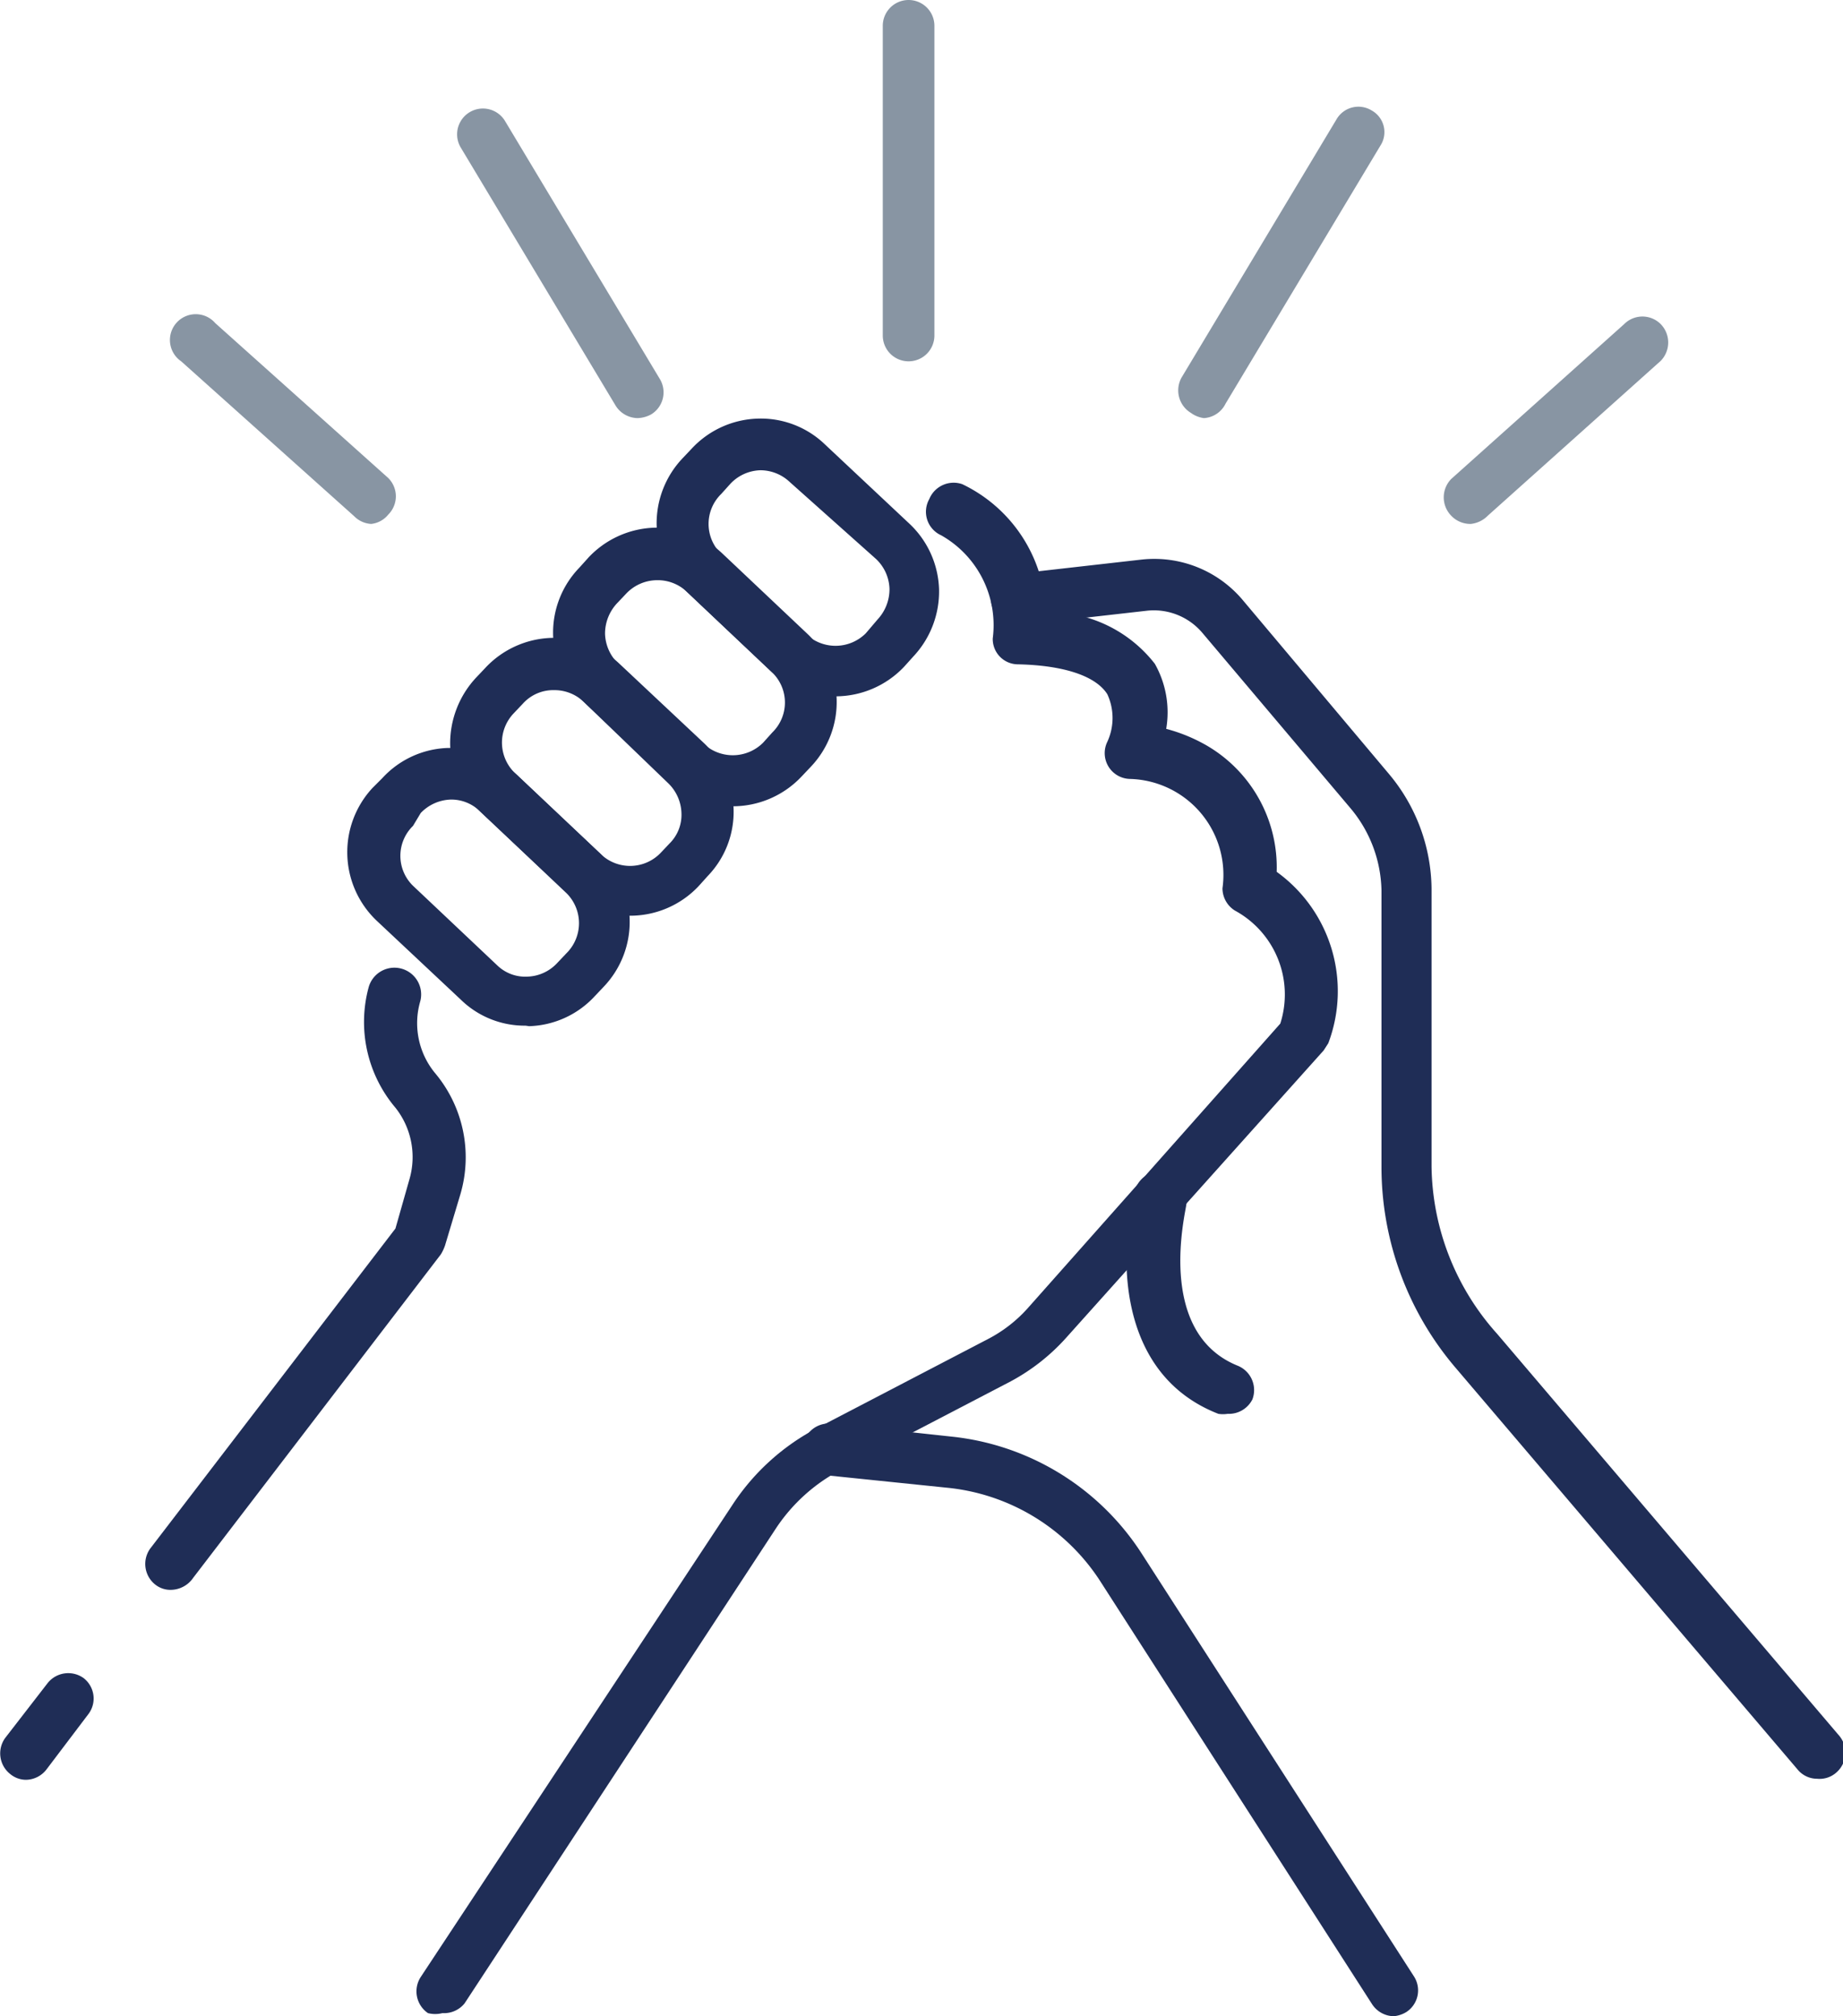 <?xml version="1.0" encoding="utf-8"?>
<svg xmlns="http://www.w3.org/2000/svg" viewBox="0 0 35.7 39.06">
  <defs>
    <style>.cls-1{fill:#1f2d56;}.cls-2{fill:#8895a3;}</style>
  </defs>
  <g data-name="Capa 2" id="Capa_2">
    <g data-name="Capa 2" id="Capa_2-2">
      <path class="cls-1" d="M27,39.06a.51.51,0,0,1-.42-.23l-5.25-8.17a4,4,0,0,0-3-1.84L16,28.58a.51.51,0,0,1-.45-.56.51.51,0,0,1,.56-.44l2.31.25a5,5,0,0,1,3.71,2.29l5.26,8.17a.5.5,0,0,1-.15.69A.57.57,0,0,1,27,39.06Z"/>
      <path class="cls-1" d="M35.2,34.46a.49.49,0,0,1-.38-.18l-6.64-7.8a6,6,0,0,1-1.42-3.85l0-5.38a2.55,2.55,0,0,0-.59-1.58l-2.88-3.41a1.23,1.23,0,0,0-1.06-.43l-2.47.28a.52.52,0,0,1-.56-.44.5.5,0,0,1,.45-.55l2.47-.28a2.24,2.24,0,0,1,1.94.77L26.91,15a3.51,3.51,0,0,1,.82,2.21l0,5.39A4.94,4.94,0,0,0,29,25.84l6.63,7.79a.51.51,0,0,1-.06.71A.49.49,0,0,1,35.2,34.46Z"/>
      <path class="cls-2" d="M28.49,10.15a.51.51,0,0,1-.38-.16.51.51,0,0,1,0-.71l3.35-3a.5.5,0,0,1,.71,0,.51.51,0,0,1,0,.71l-3.35,3A.54.54,0,0,1,28.49,10.15Z"/>
      <path class="cls-2" d="M23.32,8.1A.55.55,0,0,1,23.07,8a.51.51,0,0,1-.18-.69l3-5a.49.49,0,0,1,.68-.17.48.48,0,0,1,.17.68l-3,5A.5.5,0,0,1,23.32,8.1Z"/>
      <path class="cls-2" d="M17.6,7a.5.5,0,0,1-.5-.5V.5a.5.5,0,0,1,.5-.5h0a.5.5,0,0,1,.5.5v6a.5.5,0,0,1-.5.5Z"/>
      <path class="cls-2" d="M12.35,8.1a.51.51,0,0,1-.43-.25l-3-5a.5.5,0,0,1,.86-.51l3,5a.5.5,0,0,1-.17.69A.59.59,0,0,1,12.35,8.1Z"/>
      <path class="cls-2" d="M7.19,10.15A.5.5,0,0,1,6.86,10L3.51,7a.5.5,0,1,1,.66-.74l3.35,3a.5.5,0,0,1,0,.71A.49.49,0,0,1,7.19,10.15Z"/>
      <path class="cls-1" d="M10.18,19.87a1.77,1.77,0,0,1-1.25-.5L7.3,17.84a1.83,1.83,0,0,1-.08-2.58l.19-.19a1.8,1.8,0,0,1,1.27-.58A1.93,1.93,0,0,1,10,15l1.62,1.53a1.82,1.82,0,0,1,.08,2.58l-.18.19a1.8,1.8,0,0,1-1.27.58ZM8.73,15.49h0a.84.84,0,0,0-.58.26L8,16a.81.81,0,0,0,0,1.16l1.63,1.54a.78.78,0,0,0,.59.22.82.82,0,0,0,.57-.26l.18-.19h0a.82.82,0,0,0,0-1.17L9.3,15.72A.79.79,0,0,0,8.73,15.49Z"/>
      <path class="cls-1" d="M12.18,17.74a1.81,1.81,0,0,1-1.25-.49L9.3,15.72a1.84,1.84,0,0,1-.58-1.28,1.87,1.87,0,0,1,.5-1.31l.18-.19A1.83,1.83,0,0,1,12,12.86l1.63,1.53a1.84,1.84,0,0,1,.58,1.28,1.79,1.79,0,0,1-.5,1.3l-.18.2A1.82,1.82,0,0,1,12.18,17.74Zm-1.45-4.37a.79.79,0,0,0-.6.26l-.18.19A.82.82,0,0,0,10,15l1.62,1.53a.82.82,0,0,0,1.17,0l.18-.19h0a.78.78,0,0,0,.23-.59.84.84,0,0,0-.26-.58L11.3,13.59A.82.82,0,0,0,10.73,13.37Z"/>
      <path class="cls-1" d="M14.18,15.62a1.82,1.82,0,0,1-1.25-.5L11.3,13.59A1.81,1.81,0,0,1,11.22,11l.18-.2A1.83,1.83,0,0,1,14,10.73l1.63,1.54a1.82,1.82,0,0,1,.08,2.58l-.18.19A1.83,1.83,0,0,1,14.18,15.62Zm-1.45-4.38a.83.83,0,0,0-.6.26l-.18.19a.86.86,0,0,0-.23.59.84.84,0,0,0,.26.58l1.63,1.53a.83.83,0,0,0,1.17,0l.18-.2h0a.81.81,0,0,0,0-1.16L13.3,11.46A.82.82,0,0,0,12.73,11.24Z"/>
      <path class="cls-1" d="M16.18,13.49A1.81,1.81,0,0,1,14.93,13L13.3,11.46a1.8,1.8,0,0,1-.58-1.27,1.83,1.83,0,0,1,.5-1.31l.18-.19a1.82,1.82,0,0,1,1.27-.58,1.79,1.79,0,0,1,1.31.5l1.63,1.53a1.82,1.82,0,0,1,.58,1.28,1.84,1.84,0,0,1-.5,1.3l-.18.2A1.83,1.83,0,0,1,16.18,13.49ZM14.73,9.11h0a.83.83,0,0,0-.58.26l-.18.2a.81.81,0,0,0,0,1.16l1.63,1.54a.83.83,0,0,0,1.17,0L17,12h0a.86.86,0,0,0,.23-.59.83.83,0,0,0-.26-.58L15.3,9.34A.83.83,0,0,0,14.73,9.11Z"/>
      <path class="cls-1" d="M23.78,27.39a.57.57,0,0,1-.18,0c-2-.78-1.92-3.16-1.62-4.31a.5.5,0,0,1,1,.25c0,.11-.62,2.48,1,3.13a.51.51,0,0,1,.28.65A.51.51,0,0,1,23.78,27.39Z"/>
      <path class="cls-1" d="M8.57,39A.57.57,0,0,1,8.29,39a.51.51,0,0,1-.14-.7l6.06-9.18a4.4,4.4,0,0,1,1.61-1.45l3.32-1.73a2.7,2.7,0,0,0,.78-.61l4.88-5.5a1.85,1.85,0,0,0-.88-2.19.51.51,0,0,1-.24-.43,1.86,1.86,0,0,0-1.8-2.12.5.5,0,0,1-.43-.72,1.1,1.1,0,0,0,0-.92c-.22-.35-.83-.56-1.73-.58a.49.49,0,0,1-.49-.5,2,2,0,0,0-1-2A.5.5,0,0,1,18,9.67a.51.51,0,0,1,.64-.29,2.85,2.85,0,0,1,1.62,2.48,2.59,2.59,0,0,1,2.11,1,1.91,1.91,0,0,1,.22,1.26,3.22,3.22,0,0,1,.78.32,2.73,2.73,0,0,1,1.36,2.45,2.85,2.85,0,0,1,1,3.32l-.09.14-5,5.58a3.94,3.94,0,0,1-1.06.83l-3.32,1.73a3.39,3.39,0,0,0-1.23,1.12L9,38.81A.51.51,0,0,1,8.57,39Zm16.67-19h0Z"/>
      <path class="cls-1" d="M3.31,30.8a.47.47,0,0,1-.3-.1.51.51,0,0,1-.1-.7l4.75-6.2.27-.95a1.54,1.54,0,0,0-.27-1.39,2.57,2.57,0,0,1-.52-2.33.5.5,0,0,1,1,.27,1.52,1.52,0,0,0,.28,1.38,2.54,2.54,0,0,1,.5,2.35l-.3,1a.89.89,0,0,1-.08.17l-4.8,6.27A.53.53,0,0,1,3.31,30.8Z"/>
      <path class="cls-1" d="M.5,34.48a.48.48,0,0,1-.3-.11.51.51,0,0,1-.1-.7l.82-1.06a.51.51,0,0,1,.7-.1.5.5,0,0,1,.09.7L.9,34.28A.51.51,0,0,1,.5,34.48Z"/>
    </g>
  </g>
</svg>